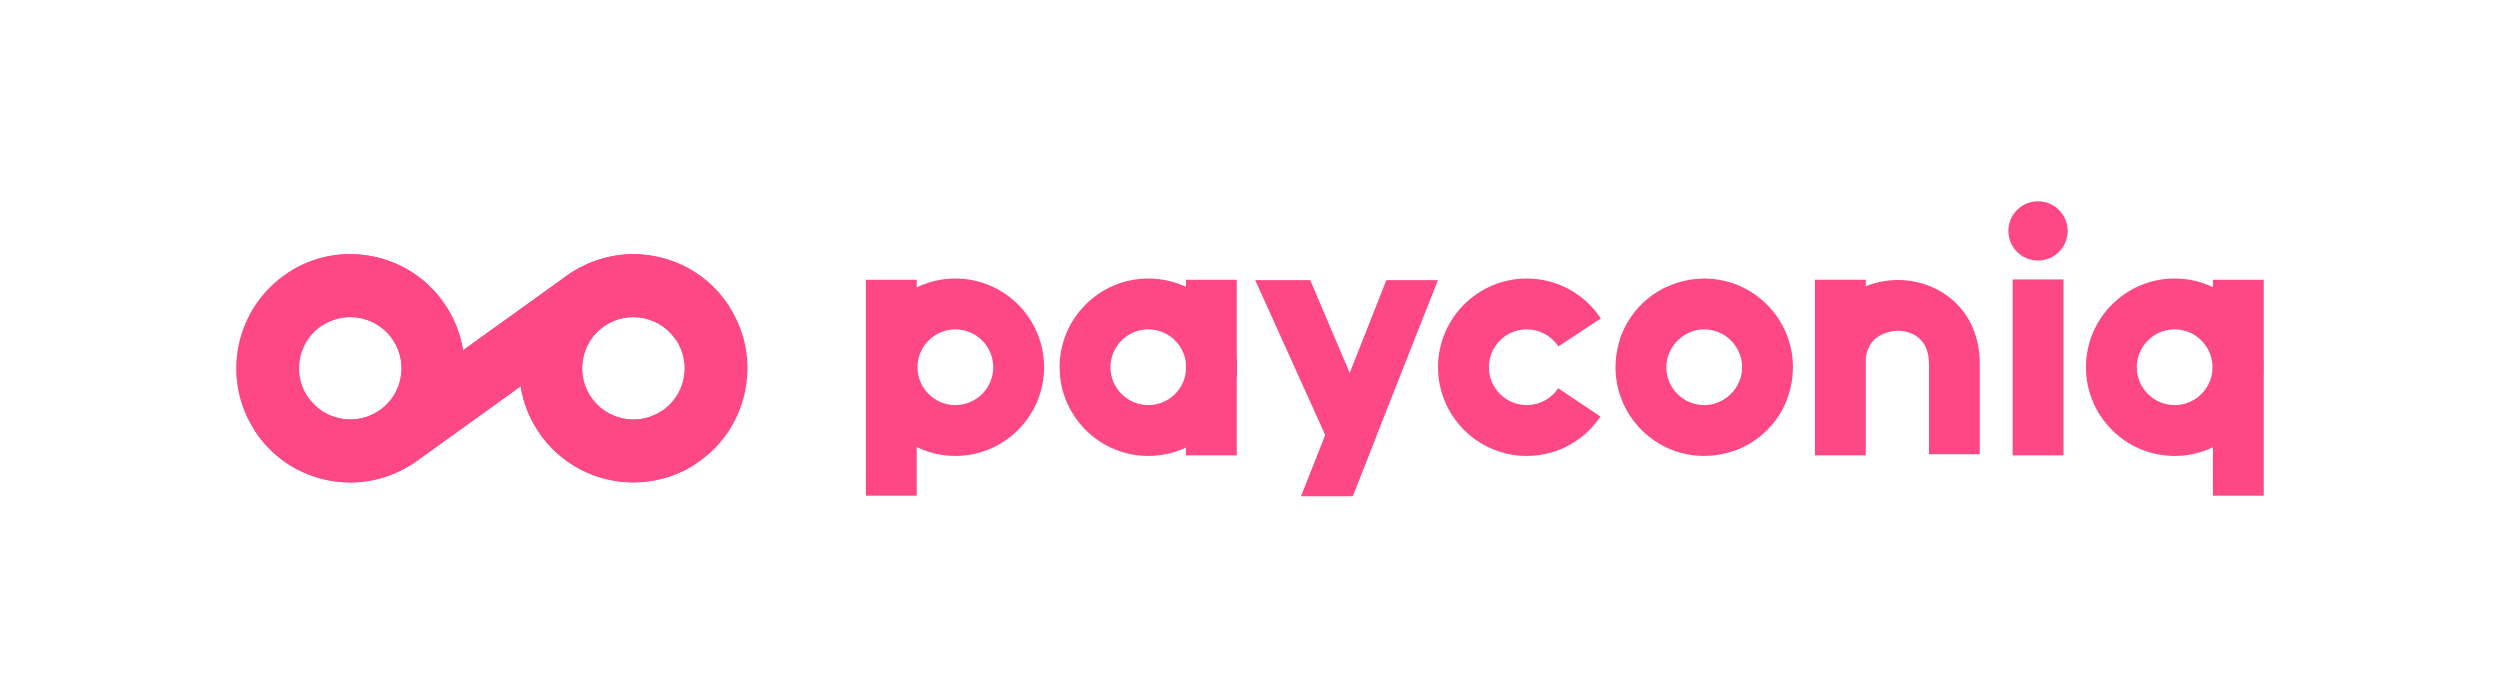 <svg xmlns="http://www.w3.org/2000/svg" id="Layer_1" data-name="Layer 1" viewBox="0 0 2000 558"><defs><style>      .cls-1 {        fill: #fd4885;      }    </style></defs><path class="cls-1" d="m583.26,244.99h0c-9.94-15.35-23.92-27.11-40.36-34.17-5.48-2.36-11.23-4.19-17.19-5.46-23.85-5.07-48.25-.58-69.7,13.36l-5.3,3.81-80.28,57.7c-1.98-12.41-6.52-24.38-13.57-35.24-13.26-20.47-33.7-34.54-57.55-39.63-23.87-5.08-48.27-.6-68.72,12.69-42.23,27.38-54.32,84.02-26.94,126.25,13.26,20.47,33.7,34.54,57.55,39.63,1.59.34,3.18.63,4.78.89,1.55.25,3.11.45,4.67.62.03,0,.06,0,.09.01,3.18.34,6.37.51,9.54.51,17.53,0,34.86-5.14,50.6-15.36.04-.03.08-.06.13-.09l5.18-3.73,80.35-57.76c1.93,12.22,6.36,24.24,13.52,35.28,17.46,26.95,46.82,41.62,76.75,41.62,17.01,0,34.21-4.75,49.52-14.66,20.46-13.27,34.53-33.71,39.62-57.56.72-3.38,1.23-6.76,1.56-10.15.24-2.37.39-4.74.44-7.1,0-.22.02-.45.03-.67.26-17.88-4.76-35.44-14.71-50.78Zm-280.71,84.04c-2.11,1.37-4.32,2.48-6.57,3.42-16.39,6.83-35.6,2.25-47.12-11.52-1.06-1.27-2.07-2.58-2.99-4-2.3-3.55-3.99-7.34-5.07-11.22-1.09-3.88-1.58-7.86-1.5-11.81.26-13.16,6.82-25.97,18.67-33.66h0c6.87-4.44,14.59-6.57,22.22-6.57,13.44,0,26.62,6.59,34.46,18.69,5.95,9.17,7.98,20.12,5.69,30.82-1.99,9.36-7.06,17.53-14.43,23.43-1.07.86-2.19,1.67-3.35,2.42Zm195.55,5.69c-10.7-2.29-19.88-8.61-25.84-17.79-11.59-17.89-7.41-41.54,9.04-54.48l3.07-2.21c1.03-.67,2.08-1.27,3.15-1.83.31-.16.62-.32.94-.47.84-.42,1.69-.81,2.55-1.16.27-.11.54-.23.82-.34,1.13-.44,2.28-.84,3.45-1.18.11-.03.22-.05.32-.08,1.07-.3,2.15-.55,3.25-.76.27-.05.53-.1.8-.14,1.08-.19,2.16-.33,3.25-.43.13-.01.26-.03.39-.04,1.09-.09,2.19-.15,3.3-.15.12,0,.24.02.35.02.79,0,1.59.07,2.38.13.58.04,1.17.05,1.75.11,1.39.15,2.77.37,4.15.66,1.34.29,2.65.64,3.94,1.04,1.21.39,2.4.84,3.56,1.33.37.16.73.34,1.1.51.78.36,1.56.73,2.31,1.13.42.22.82.47,1.22.71.68.4,1.36.81,2.02,1.25.41.27.8.55,1.2.84.64.46,1.27.94,1.88,1.44.37.3.73.6,1.09.91.63.55,1.23,1.12,1.82,1.7.3.3.61.59.91.9.67.7,1.3,1.44,1.93,2.19.19.23.39.44.57.67.8,1.02,1.57,2.07,2.29,3.17h0c5.95,9.19,7.98,20.13,5.69,30.84-2.28,10.72-8.6,19.88-17.79,25.84-9.18,5.98-20.11,7.98-30.84,5.7Z"></path><path class="cls-1" d="m257.97,260.25c6.87-4.46,14.59-6.59,22.22-6.59,13.44,0,26.62,6.59,34.46,18.69,5.95,9.17,7.98,20.12,5.69,30.82-1.99,9.36-7.06,17.53-14.43,23.43l64.53-46.38c-1.98-12.41-6.52-24.38-13.57-35.24-13.26-20.47-33.7-34.54-57.55-39.63-23.87-5.08-48.27-.6-68.72,12.69l27.37,42.2h0Z"></path><path class="cls-1" d="m498.11,334.72c-10.7-2.29-19.88-8.61-25.84-17.79-12.28-18.96-6.86-44.38,12.1-56.69l-67.84,48.77c1.93,12.22,6.36,24.24,13.52,35.28,17.46,26.95,46.82,41.62,76.75,41.62,17.01,0,34.21-4.75,49.52-14.66l-27.37-42.23c-9.18,5.98-20.11,7.98-30.84,5.7Z"></path><path class="cls-1" d="m583.26,244.99c-9.94-15.35-23.92-27.1-40.36-34.17-5.48-2.36-11.23-4.19-17.19-5.46-23.85-5.07-48.25-.58-69.7,13.36l-5.3,3.81-80.28,57.7-64.53,46.38c-1.07.86-2.19,1.67-3.35,2.42-2.11,1.37-4.32,2.48-6.57,3.42-16.39,6.83-35.6,2.25-47.12-11.52-1.06-1.27-2.07-2.58-2.99-4l-42.21,27.36c13.26,20.47,33.7,34.54,57.55,39.63,1.59.34,3.18.63,4.78.89,1.55.25,3.11.45,4.67.62.03,0,.06,0,.09.01,3.18.34,6.37.51,9.54.51,17.53,0,34.86-5.14,50.6-15.36.04-.03.08-.06.13-.09l5.18-3.73,80.35-57.76,67.84-48.77c1.03-.67,2.08-1.27,3.15-1.83.31-.16.62-.32.94-.47.84-.42,1.69-.81,2.55-1.16.27-.11.54-.23.82-.34,1.13-.44,2.28-.84,3.45-1.18.11-.03.22-.05.32-.08,1.07-.3,2.15-.55,3.25-.76.27-.05.53-.1.8-.14,1.08-.19,2.16-.33,3.25-.43.13-.01.26-.03.39-.04,1.09-.09,2.19-.15,3.3-.15.12,0,.24.02.35.02.79,0,1.59.07,2.38.13.58.04,1.17.05,1.75.11,1.39.15,2.77.37,4.15.66,1.34.29,2.65.64,3.94,1.05,1.21.39,2.4.84,3.56,1.33.37.16.73.34,1.1.51.78.36,1.56.73,2.31,1.13.42.22.82.47,1.22.71.68.4,1.36.81,2.02,1.25.41.27.8.55,1.2.84.64.46,1.27.94,1.88,1.44.37.3.73.6,1.09.91.63.55,1.23,1.12,1.82,1.7.3.3.61.59.91.9.67.7,1.3,1.44,1.93,2.19.19.23.39.44.57.67.8,1.02,1.57,2.07,2.29,3.17l42.22-27.35h0Z"></path><rect class="cls-1" x="1610.13" y="223.54" width="40.67" height="140.74"></rect><circle class="cls-1" cx="1630.41" cy="184.72" r="23.71"></circle><path class="cls-1" d="m1363.38,364.75c-39.13,0-70.97-31.83-70.97-70.97,0-26.49,14.59-50.59,38.08-62.9,9.93-5.2,22.24-1.38,27.45,8.58,5.21,9.94,1.37,22.24-8.58,27.45-10.04,5.26-16.28,15.56-16.28,26.87,0,16.7,13.59,30.29,30.29,30.29,11.96,0,22.83-7.06,27.7-17.98,4.58-10.26,16.61-14.87,26.85-10.3,10.26,4.57,14.87,16.6,10.3,26.85-11.4,25.58-36.86,42.1-64.85,42.1Z"></path><rect class="cls-1" x="1770.33" y="223.81" width="40.67" height="172.73"></rect><rect class="cls-1" x="692.71" y="223.81" width="40.67" height="172.73"></rect><rect class="cls-1" x="948.73" y="223.81" width="40.67" height="140.47"></rect><path class="cls-1" d="m1221.4,364.75c-39.13,0-70.97-31.83-70.97-70.97s31.83-70.97,70.97-70.97c23.92,0,46.08,11.95,59.27,31.97l-33.97,22.38c-5.64-8.56-15.1-13.68-25.3-13.68-16.7,0-30.29,13.59-30.29,30.29s13.59,30.29,30.29,30.29c10.12,0,19.53-5.03,25.18-13.46l33.78,22.66c-13.22,19.71-35.26,31.48-58.97,31.48Z"></path><path class="cls-1" d="m764.3,364.75c-39.13,0-70.97-31.83-70.97-70.97s31.83-70.97,70.97-70.97,70.97,31.83,70.97,70.97-31.83,70.97-70.97,70.97Zm0-101.26c-16.7,0-30.29,13.59-30.29,30.29s13.59,30.29,30.29,30.29,30.29-13.59,30.29-30.29-13.59-30.29-30.29-30.29Z"></path><path class="cls-1" d="m918.66,364.75c-39.13,0-70.97-31.83-70.97-70.97s31.83-70.97,70.97-70.97,70.97,31.83,70.97,70.97-31.83,70.97-70.97,70.97Zm0-101.26c-16.7,0-30.29,13.59-30.29,30.29s13.59,30.29,30.29,30.29,30.29-13.59,30.29-30.29-13.59-30.29-30.29-30.29Z"></path><path class="cls-1" d="m1739.73,364.75c-39.13,0-70.97-31.83-70.97-70.97s31.83-70.97,70.97-70.97,70.97,31.83,70.97,70.97-31.83,70.97-70.97,70.97Zm0-101.26c-16.7,0-30.29,13.59-30.29,30.29s13.59,30.29,30.29,30.29,30.29-13.59,30.29-30.29-13.59-30.29-30.29-30.29Z"></path><path class="cls-1" d="m1382.12,361.19c-8.09,0-15.72-4.85-18.9-12.82-4.16-10.43.93-22.26,11.37-26.42,11.6-4.62,19.09-15.67,19.09-28.16,0-16.7-13.59-30.29-30.29-30.29-12.58,0-23.99,7.91-28.38,19.69-3.94,10.52-15.66,15.85-26.17,11.94-10.52-3.93-15.87-15.64-11.94-26.17,10.3-27.59,37.02-46.13,66.49-46.13h0c39.13,0,70.97,31.83,70.97,70.97,0,29.24-17.55,55.13-44.71,65.95-2.47.98-5.01,1.45-7.52,1.45Z"></path><path class="cls-1" d="m1518.31,224c-8.65,0-17.43,1.69-25.67,4.96v-5.15h-40.67v140.47h40.67v-77.66c2.23-21.29,23.16-21.95,25.67-21.95,6.8,0,12.96,2.21,17.34,6.24,4.99,4.58,7.52,11.44,7.52,20.37v72.08h40.67v-72.08c0-44.17-32.96-67.28-65.53-67.28Z"></path><polygon class="cls-1" points="1082.2 396.75 1004.17 224.12 1048.19 224.12 1101.13 348.65 1082.2 396.75"></polygon><polygon class="cls-1" points="1082.08 396.99 1040.81 396.99 1109.08 224.12 1150.35 224.12 1082.08 396.99"></polygon></svg>
